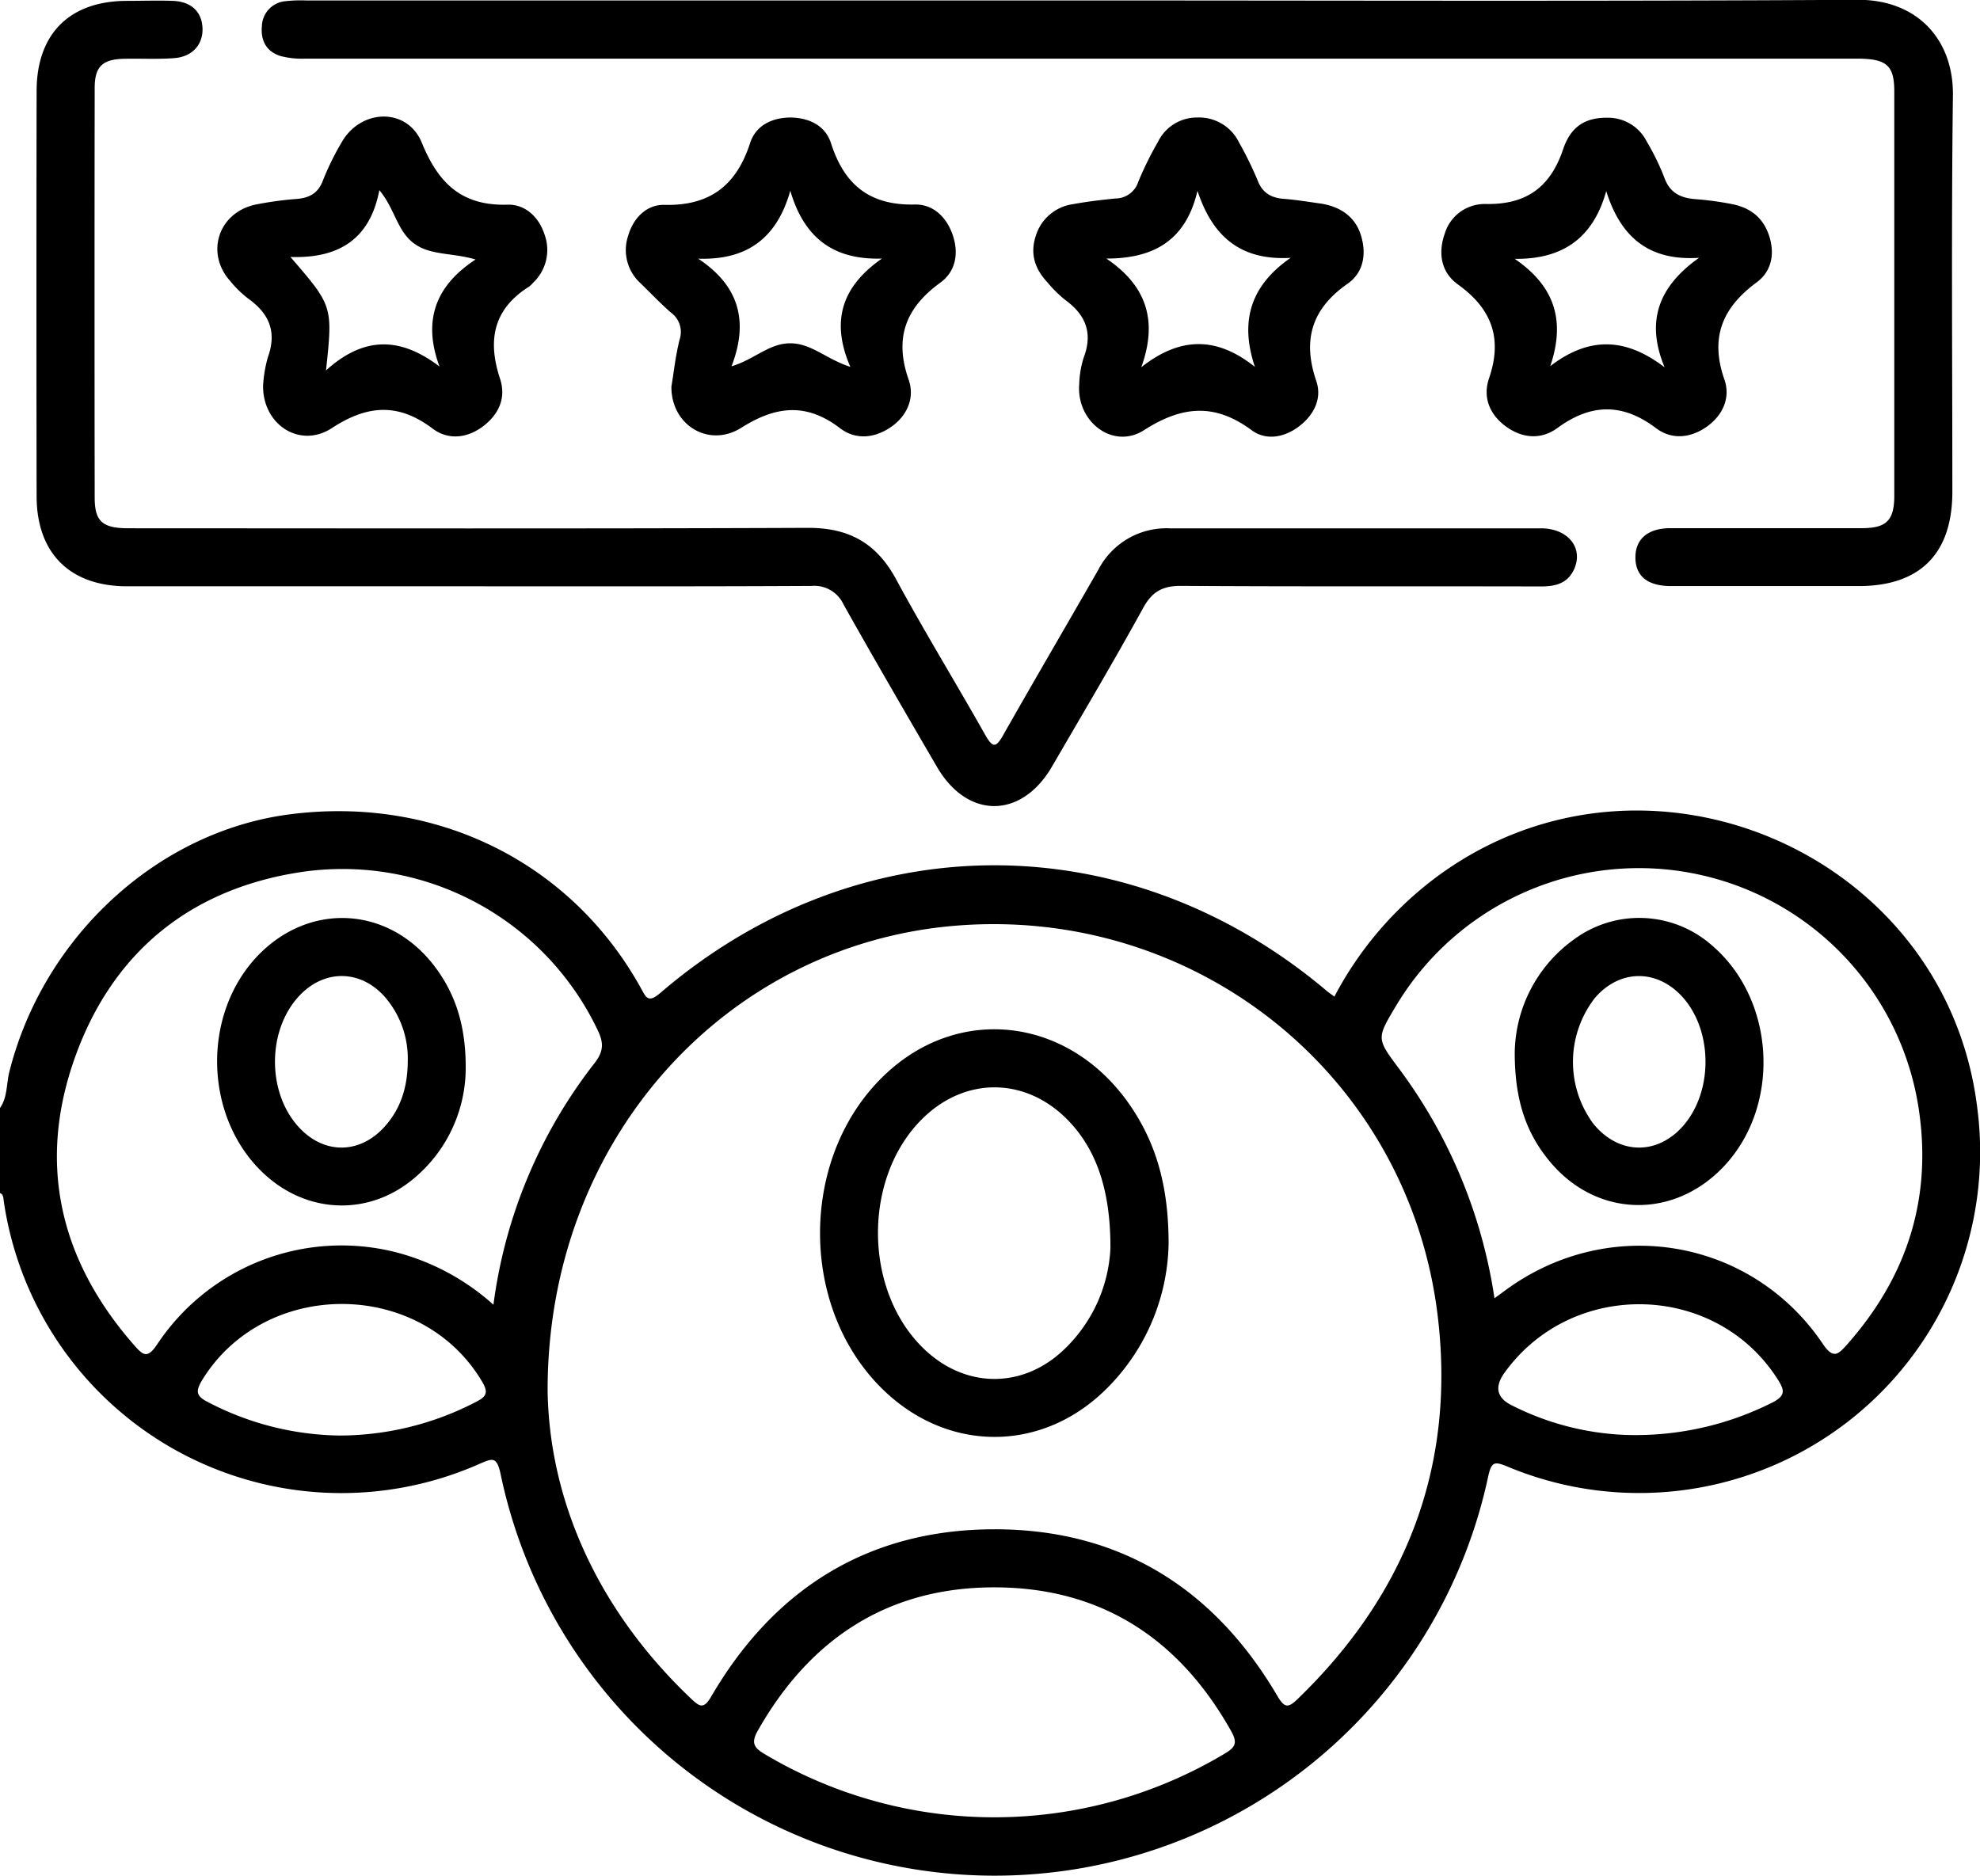<svg id="Layer_1" data-name="Layer 1" xmlns="http://www.w3.org/2000/svg" viewBox="0 0 383.9 363.75"><title>rating</title><path d="M951.86,243.62C945.72,193.8,887,169,846.76,199.12a68.77,68.77,0,0,0-19.54,23c-.61-.46-1-.73-1.35-1-38.6-32.71-91-32.64-129.37.31-2.36,2-2.73.87-3.76-1C679.19,196,653,183.09,624.62,186.78c-25.57,3.32-47.72,23.72-54.31,49.93-.59,2.35-.34,4.92-1.81,7v16.5c.72.3.63,1,.73,1.57a66.15,66.15,0,0,0,92.3,50.92c2.35-1,3.26-1.5,4,1.85a97.85,97.85,0,0,0,191.53.54c.64-2.93,1.33-2.81,3.74-1.83A66.12,66.12,0,0,0,951.86,243.62ZM661,300.6a57.46,57.46,0,0,1-26.67,6.63,56.52,56.52,0,0,1-25.73-6.6c-2.11-1.11-2.12-2.05-1-4,12.13-20,42.67-19.86,54.47.31C663.22,298.94,662.72,299.68,661,300.6Zm3.2-18.71a45.24,45.24,0,0,0-19.33-10.3A42.9,42.9,0,0,0,599,289.51c-1.82,2.72-2.63,2.33-4.42.28-14.4-16.37-18.88-35.11-11.63-55.64s22.4-33,44.16-36.22a54.8,54.8,0,0,1,57.29,30.72c1.13,2.38,1.19,4-.58,6.31A96.33,96.33,0,0,0,664.17,281.89ZM805.81,369a87,87,0,0,1-89.06,0c-2.14-1.25-2.62-2.25-1.33-4.53,10.14-17.89,25.31-27.83,45.94-27.8s35.79,9.94,45.86,27.9C808.58,367,807.87,367.79,805.81,369Zm14.25-10.64c-1.79,1.73-2.52,1.7-3.86-.58-12.28-20.93-30.57-32.39-54.9-32.37s-42.65,11.43-54.89,32.41c-1.43,2.45-2.19,2.07-3.88.47-18.24-17.3-27.49-38.5-27.85-59.61-.14-48.85,34.59-86.71,79.18-90.32,46.67-3.78,87.73,29.1,93.38,75.55C850.79,313.07,841.22,337.94,820.06,358.36Zm92.26-57.62a58.86,58.86,0,0,1-28.94,6.36,53.31,53.31,0,0,1-21.79-5.74c-2.92-1.45-3.34-3.58-1.38-6.31,13.19-18.32,41.17-17.54,53.07,1.45C914.5,298.44,914.67,299.48,912.32,300.74Zm14.27-11.12c-1.71,1.93-2.65,2.81-4.67-.17-13.83-20.48-41.27-25.1-61.3-10.56l-2.36,1.72A98.72,98.72,0,0,0,839.69,236c-4.3-5.77-4.29-5.77-.53-12.07a54.87,54.87,0,0,1,101.48,20.8C943,261.86,938,276.76,926.59,289.62Z" transform="translate(-568.5 -28.86)"/><path d="M622.91,39.73a16.44,16.44,0,0,0,4.81.5c14.38,0,28.75,0,43.13,0H928.46c5.82,0,7.32,1.26,7.32,6.37q0,39.18,0,78.37c0,4.81-1.52,6.3-6.26,6.31-12.37,0-24.74,0-37.12,0-4.41,0-6.83,2.12-6.81,5.71s2.35,5.51,6.9,5.52q18.19,0,36.38,0c11.91,0,18.17-6.29,18.17-18.29,0-25.63-.21-51.26.11-76.87.13-10.82-6.92-18.61-18.55-18.53-50,.31-100,.13-150,.13H627.87a26.94,26.94,0,0,0-4.12.15,5,5,0,0,0-4.47,4.78C619,36.74,620.17,38.89,622.91,39.73Z" transform="translate(-568.5 -28.86)"/><path d="M593.15,142.55q32.79,0,65.6,0c22.36,0,44.73.05,67.1-.07a6.23,6.23,0,0,1,6.22,3.63c5.92,10.54,12,21,18.08,31.43,5.91,10.19,16.39,10.17,22.33-.05s12-20.43,17.7-30.8c1.75-3.18,3.82-4.24,7.39-4.22,23.24.15,46.48.05,69.72.11,2.86,0,5.23-.62,6.45-3.43,1.78-4.09-1.25-7.83-6.46-7.84q-36,0-72,0a14.87,14.87,0,0,0-13.81,8c-6.13,10.71-12.37,21.35-18.46,32.09-1.38,2.44-2,2.56-3.47,0-5.69-10.1-11.77-20-17.28-30.18-3.81-7.07-9.21-10.06-17.24-10-43.85.18-87.71.09-131.57.08-5.05,0-6.58-1.28-6.59-5.92q-.06-39.73,0-79.47c0-4.17,1.53-5.56,5.71-5.65,3.25-.07,6.51.12,9.74-.13,3.56-.28,5.62-2.71,5.45-5.91s-2.3-5.06-5.74-5.19c-3-.11-6,0-9,0-11,.05-17.4,6.35-17.42,17.46q-.07,39.36,0,78.71C575.66,136.21,582.12,142.55,593.15,142.55Z" transform="translate(-568.5 -28.86)"/><path d="M616.58,86.73c4.14,2.93,5.65,6.53,3.83,11.49a26,26,0,0,0-.9,5.37c-.12,7.65,7.16,12.32,13.34,8.28,6.92-4.52,12.87-4.9,19.5.08,3,2.29,6.7,1.92,9.79-.41s4.54-5.54,3.31-9.25c-2.46-7.43-1.31-13.5,5.65-17.86a5.35,5.35,0,0,0,.8-.78,8.72,8.72,0,0,0,2.17-9.34c-1.09-3.38-3.75-5.85-7.15-5.76-8.86.26-13.4-4.09-16.63-12-2.82-6.91-11.85-6.62-15.55-.09a53,53,0,0,0-3.62,7.37c-.92,2.47-2.56,3.37-5,3.6A67.38,67.38,0,0,0,618,68.54c-7.16,1.57-9.71,9.37-4.88,14.8A21.1,21.1,0,0,0,616.58,86.73Zm25.47-21c3,3.61,3.44,7.87,6.66,10.29s7.42,1.8,12,3.16c-7.75,5.07-10.3,11.82-7,20.75-7.47-5.68-14.54-6-22,.76,1.33-12.47,1.33-12.47-6.9-22C634,79,640.21,75.41,642.05,65.74Z" transform="translate(-568.5 -28.86)"/><path d="M829.78,83.88c3.16-2.2,3.71-5.9,2.55-9.51s-4.11-5.51-7.86-6.05c-2.34-.33-4.69-.72-7.05-.9s-4.12-1.08-5.06-3.53a69,69,0,0,0-3.61-7.38,8.62,8.62,0,0,0-8.15-4.86A8.39,8.39,0,0,0,793,56.4a65.62,65.62,0,0,0-3.8,7.71,4.67,4.67,0,0,1-4.42,3.24c-2.73.27-5.47.59-8.17,1.09a8.79,8.79,0,0,0-7.29,6.19c-1.14,3.48-.15,6.38,2.22,8.93A24.82,24.82,0,0,0,775,87c4,2.89,5.44,6.42,3.61,11.22a18.76,18.76,0,0,0-.86,5.15c-.58,7.26,6.56,12.76,12.57,8.9,7.4-4.74,13.73-5.26,20.84,0,2.77,2.06,6.29,1.45,9.14-.68s4.61-5.35,3.41-8.85C821,94.78,822.82,88.74,829.78,83.88Zm-18,16.1c-7.52-6-14.59-5.74-22,.09C793,91.18,790.9,84.31,783,79c9.21,0,15.42-3.5,17.68-13.14,2.9,8.83,8.33,13.56,18.06,13C811,84.22,808.83,91.11,811.81,100Z" transform="translate(-568.5 -28.86)"/><path d="M860.64,111.67c3.18,2.24,6.74,2.44,9.82.19,6.48-4.75,12.59-4.89,19.09,0,3,2.29,6.64,2,9.82-.22s4.7-5.68,3.47-9.19c-2.83-8.11-.42-13.92,6.26-18.84,2.9-2.13,3.59-5.57,2.37-9.16s-3.84-5.42-7.41-6.06a59.71,59.71,0,0,0-6.67-.9c-2.94-.2-5.11-1.14-6.2-4.21a47.12,47.12,0,0,0-3.42-7,8.39,8.39,0,0,0-7.61-4.59c-4-.05-7,1.47-8.55,6-2.49,7.51-7.19,10.86-15,10.73a8.09,8.09,0,0,0-8,5.78c-1.32,3.76-.69,7.48,2.55,9.81,6.56,4.7,8.7,10.42,6.06,18.17C855.93,105.92,857.33,109.33,860.64,111.67Zm19.29-45.75c2.8,8.92,8.25,13.57,18,12.93-7.73,5.48-10.45,12.18-6.68,21.24-7.57-5.8-14.66-6-22.17-.23,3-8.88.82-15.54-6.9-20.81C871.52,79.17,877.4,75,879.93,65.92Z" transform="translate(-568.5 -28.86)"/><path d="M750.82,83.67c2.91-2.11,3.63-5.55,2.43-9.15s-3.84-6.07-7.37-6c-8.69.2-13.66-3.76-16.25-11.87-1.1-3.45-4.28-5-8-5-3.59.06-6.62,1.62-7.69,4.94-2.66,8.23-7.8,12.21-16.61,12-3.42-.1-6,2.51-7,5.87a8.7,8.7,0,0,0,2.32,9.29c2,1.92,3.86,3.92,5.93,5.72a4.63,4.63,0,0,1,1.69,5.23c-.79,3.13-1.13,6.38-1.59,9.12-.07,7.48,7.25,11.94,13.53,8,6.74-4.26,12.63-4.9,19.14.06,3,2.3,6.63,2,9.82-.16s4.73-5.65,3.53-9.17C741.84,94.45,744.06,88.57,750.82,83.67ZM733.37,100c-4.59-1.46-7.57-4.59-11.68-4.57s-6.93,3.14-11.35,4.46c3.34-8.7,1.5-15.6-6.47-20.87,9.62.32,15.3-4.11,17.86-13.17C724.39,74.91,730,79.29,739.5,79,731.85,84.32,729.47,91,733.37,100Z" transform="translate(-568.5 -28.86)"/><path d="M740.59,236.78c-17.43,15.9-17.46,46.43-.07,62.31,12.47,11.4,30,11.2,42.15-.57a40.66,40.66,0,0,0,12.41-28.47c0-10.94-2.31-19.33-7.48-26.86C776.06,226.39,755.1,223.54,740.59,236.78Zm34.6,53.4c-8,8-19.31,8.1-27.48.31-11.84-11.28-12-33.29-.31-44.75,8.37-8.22,20.17-8,28.3.48,5.28,5.52,8.14,13.26,8.1,24.7A29,29,0,0,1,775.19,290.18Z" transform="translate(-568.5 -28.86)"/><path d="M618.38,214.29c-11,11.63-10.25,31.84,1.67,42.51,8.51,7.6,20.38,7.8,29,.32a27.92,27.92,0,0,0,9.74-20.6c.12-8.37-1.82-14.82-6.18-20.47C643.72,204.54,628.39,203.75,618.38,214.29Zm24.41,33.35c-4.74,5-11.4,5-16.16,0-6.37-6.66-6.43-18.91-.12-25.66,4.78-5.12,11.7-5.15,16.43,0a18.2,18.2,0,0,1,4.62,12.68C647.54,239.55,646.24,244,642.79,247.64Z" transform="translate(-568.5 -28.86)"/><path d="M900.48,212.23a21.3,21.3,0,0,0-26.94-1.1A27.46,27.46,0,0,0,862.19,233c0,8.76,2,15.08,6.37,20.56,9,11.42,24.33,12,34.25,1.4C913.84,243.17,912.73,222.74,900.48,212.23ZM895,247c-5.09,6-12.77,5.82-17.66-.35a20.19,20.19,0,0,1,.41-24.29c4.79-5.57,12-5.63,16.94-.2C900.55,228.62,900.69,240.27,895,247Z" transform="translate(-568.5 -28.86)"/></svg>